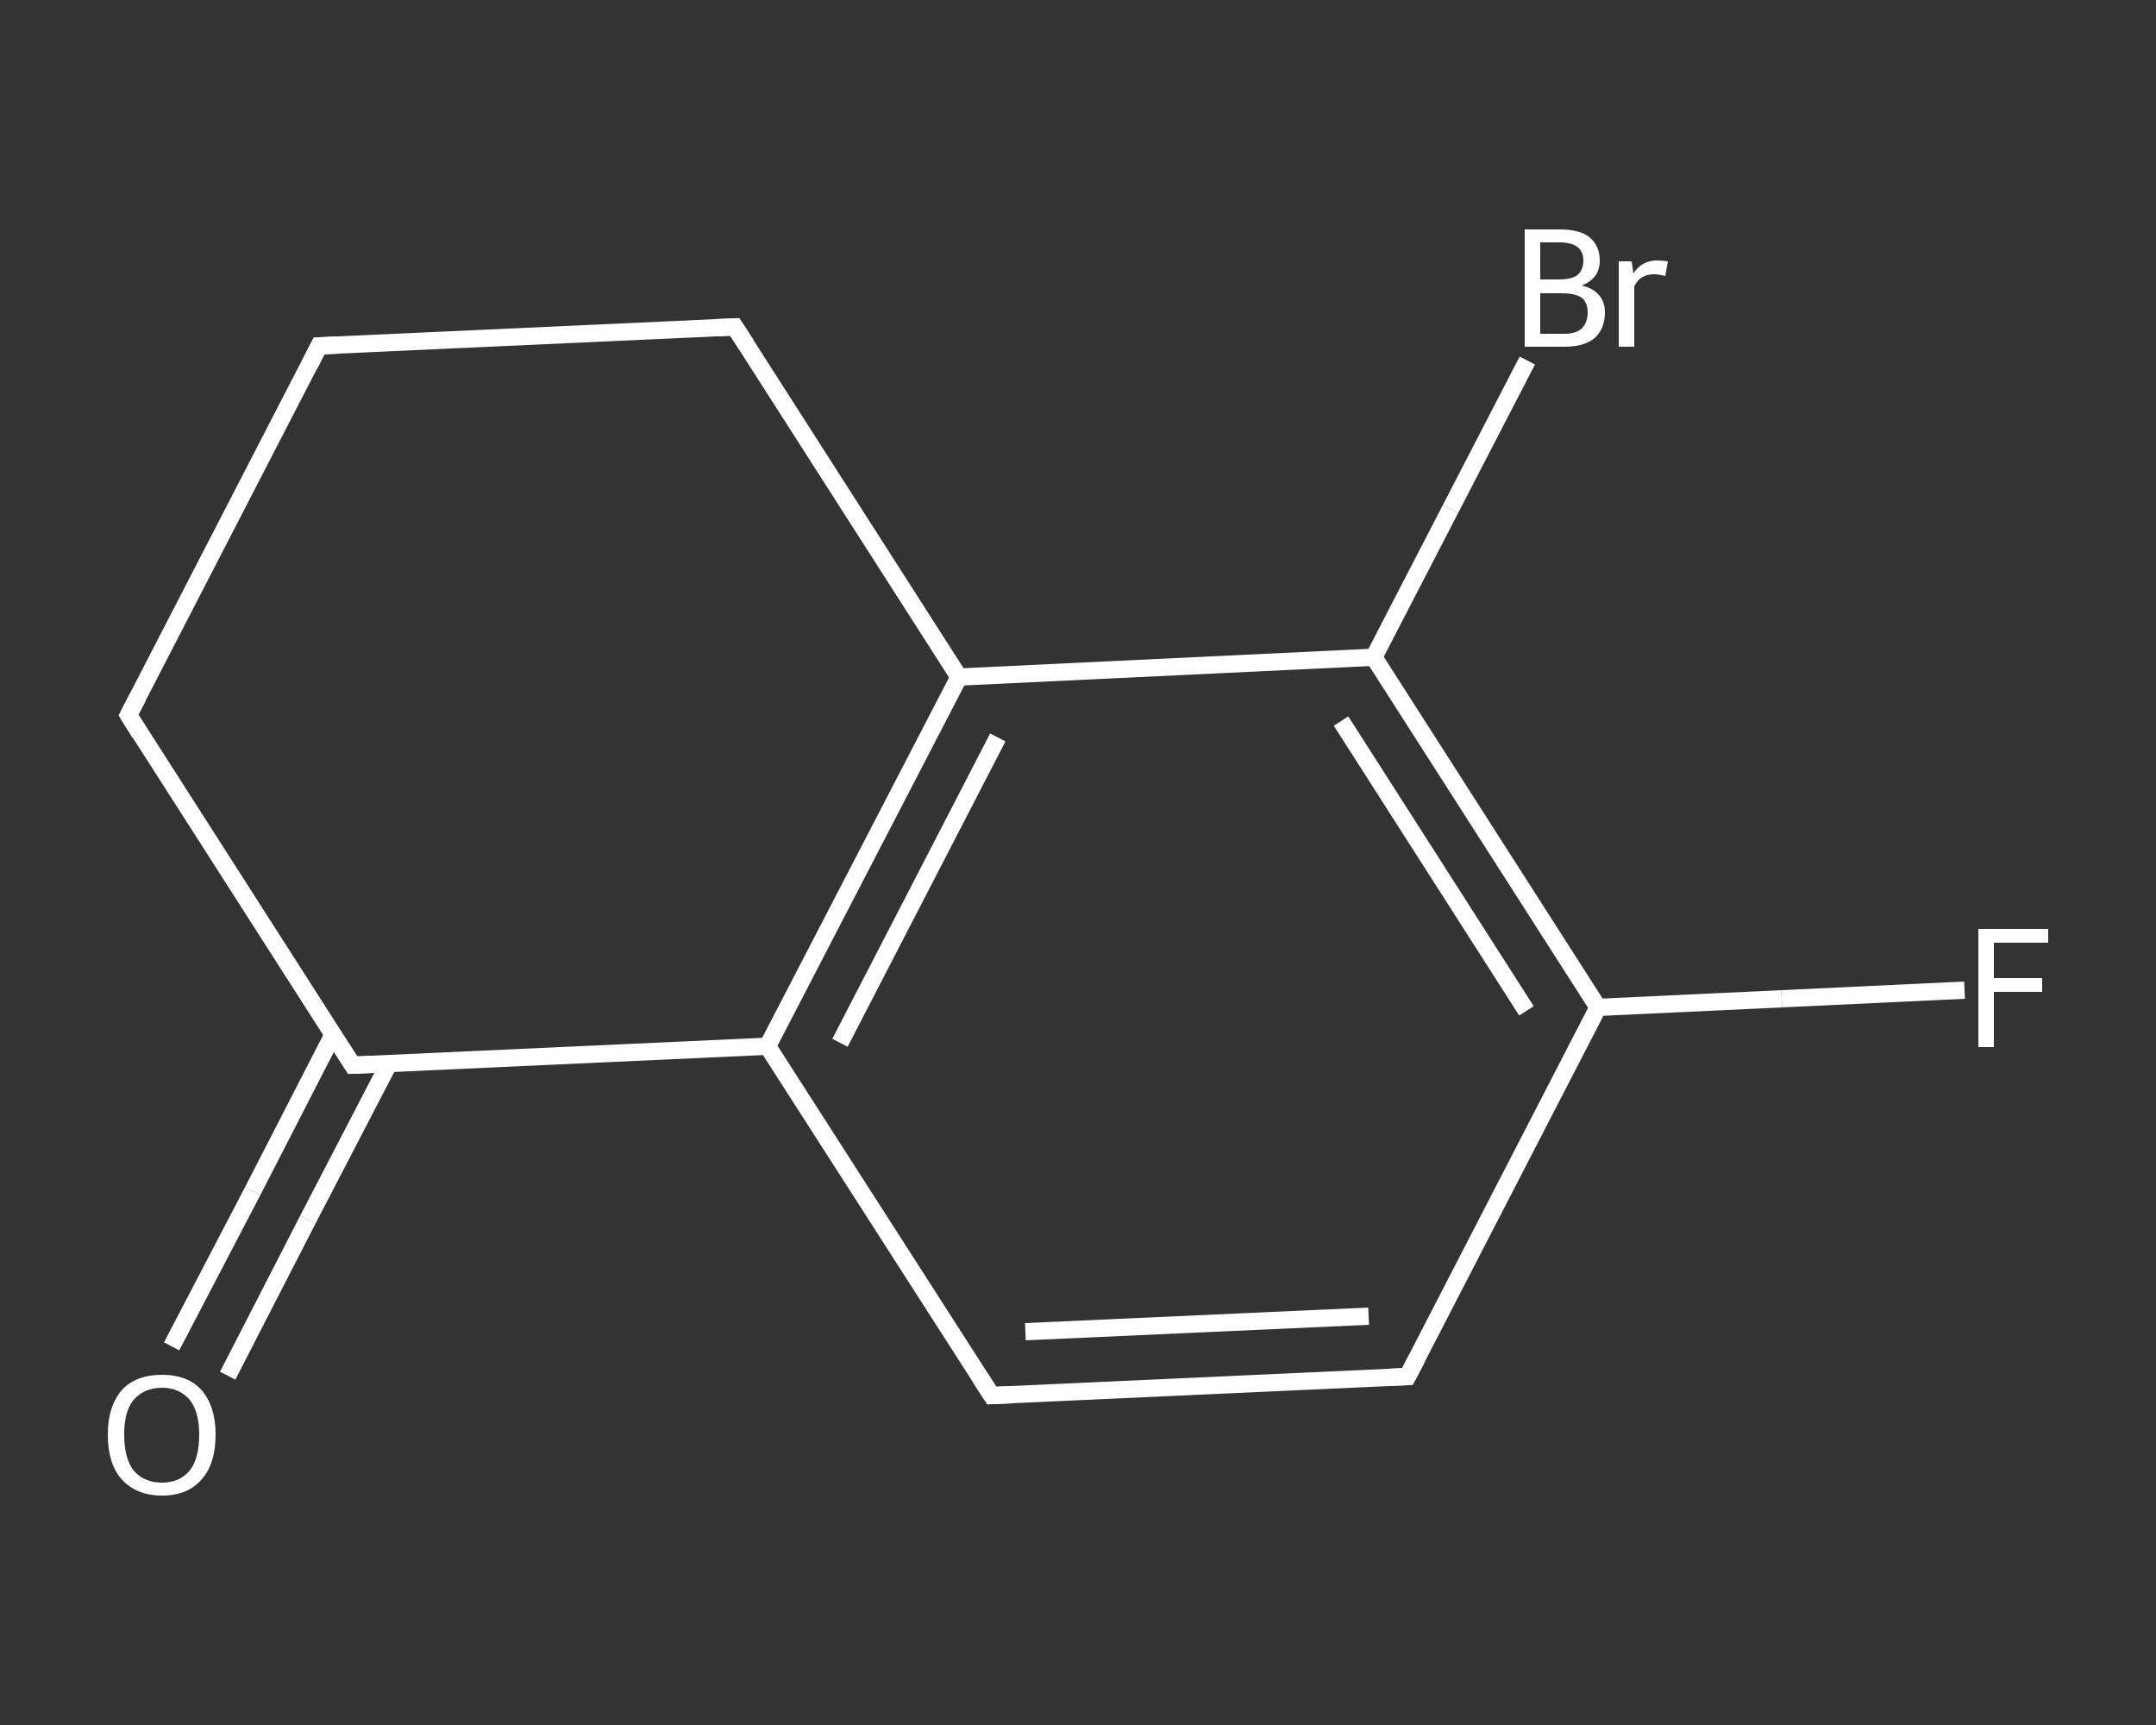 <?xml version='1.0' encoding='iso-8859-1'?>
<svg version='1.1' baseProfile='full'
              xmlns='http://www.w3.org/2000/svg'
                      xmlns:rdkit='http://www.rdkit.org/xml'
                      xmlns:xlink='http://www.w3.org/1999/xlink'
                  xml:space='preserve'
width='250px' height='200px' viewBox='0 0 250 200'>
<rect x="0" y="0" width="250" height="200" fill="#333333" stroke="none"/>
<!-- END OF HEADER -->
<rect style='opacity:1.0;fill:transparent;stroke:none' width='250.0' height='200.0' x='0.0' y='0.0'> </rect>
<path class='bond-0 atom-0 atom-1' d='M 19.9,156.1 L 29.3,138.1' style='fill:none;fill-rule:evenodd;stroke:#FFFFFF;stroke-width:2.0px;stroke-linecap:butt;stroke-linejoin:miter;stroke-opacity:1' />
<path class='bond-0 atom-0 atom-1' d='M 29.3,138.1 L 38.6,120.0' style='fill:none;fill-rule:evenodd;stroke:#FFFFFF;stroke-width:2.0px;stroke-linecap:butt;stroke-linejoin:miter;stroke-opacity:1' />
<path class='bond-0 atom-0 atom-1' d='M 26.4,159.5 L 35.7,141.4' style='fill:none;fill-rule:evenodd;stroke:#FFFFFF;stroke-width:2.0px;stroke-linecap:butt;stroke-linejoin:miter;stroke-opacity:1' />
<path class='bond-0 atom-0 atom-1' d='M 35.7,141.4 L 45.1,123.3' style='fill:none;fill-rule:evenodd;stroke:#FFFFFF;stroke-width:2.0px;stroke-linecap:butt;stroke-linejoin:miter;stroke-opacity:1' />
<path class='bond-1 atom-1 atom-2' d='M 40.9,123.5 L 14.9,82.9' style='fill:none;fill-rule:evenodd;stroke:#FFFFFF;stroke-width:2.0px;stroke-linecap:butt;stroke-linejoin:miter;stroke-opacity:1' />
<path class='bond-2 atom-2 atom-3' d='M 14.9,82.9 L 37.0,40.1' style='fill:none;fill-rule:evenodd;stroke:#FFFFFF;stroke-width:2.0px;stroke-linecap:butt;stroke-linejoin:miter;stroke-opacity:1' />
<path class='bond-3 atom-3 atom-4' d='M 37.0,40.1 L 85.2,37.9' style='fill:none;fill-rule:evenodd;stroke:#FFFFFF;stroke-width:2.0px;stroke-linecap:butt;stroke-linejoin:miter;stroke-opacity:1' />
<path class='bond-4 atom-4 atom-5' d='M 85.2,37.9 L 111.2,78.5' style='fill:none;fill-rule:evenodd;stroke:#FFFFFF;stroke-width:2.0px;stroke-linecap:butt;stroke-linejoin:miter;stroke-opacity:1' />
<path class='bond-5 atom-5 atom-6' d='M 111.2,78.5 L 89.0,121.3' style='fill:none;fill-rule:evenodd;stroke:#FFFFFF;stroke-width:2.0px;stroke-linecap:butt;stroke-linejoin:miter;stroke-opacity:1' />
<path class='bond-5 atom-5 atom-6' d='M 115.7,85.5 L 97.4,120.9' style='fill:none;fill-rule:evenodd;stroke:#FFFFFF;stroke-width:2.0px;stroke-linecap:butt;stroke-linejoin:miter;stroke-opacity:1' />
<path class='bond-6 atom-6 atom-7' d='M 89.0,121.3 L 115.0,161.8' style='fill:none;fill-rule:evenodd;stroke:#FFFFFF;stroke-width:2.0px;stroke-linecap:butt;stroke-linejoin:miter;stroke-opacity:1' />
<path class='bond-7 atom-7 atom-8' d='M 115.0,161.8 L 163.2,159.6' style='fill:none;fill-rule:evenodd;stroke:#FFFFFF;stroke-width:2.0px;stroke-linecap:butt;stroke-linejoin:miter;stroke-opacity:1' />
<path class='bond-7 atom-7 atom-8' d='M 118.9,154.4 L 158.7,152.6' style='fill:none;fill-rule:evenodd;stroke:#FFFFFF;stroke-width:2.0px;stroke-linecap:butt;stroke-linejoin:miter;stroke-opacity:1' />
<path class='bond-8 atom-8 atom-9' d='M 163.2,159.6 L 185.3,116.8' style='fill:none;fill-rule:evenodd;stroke:#FFFFFF;stroke-width:2.0px;stroke-linecap:butt;stroke-linejoin:miter;stroke-opacity:1' />
<path class='bond-9 atom-9 atom-10' d='M 185.3,116.8 L 206.6,115.8' style='fill:none;fill-rule:evenodd;stroke:#FFFFFF;stroke-width:2.0px;stroke-linecap:butt;stroke-linejoin:miter;stroke-opacity:1' />
<path class='bond-9 atom-9 atom-10' d='M 206.6,115.8 L 227.8,114.8' style='fill:none;fill-rule:evenodd;stroke:#FFFFFF;stroke-width:2.0px;stroke-linecap:butt;stroke-linejoin:miter;stroke-opacity:1' />
<path class='bond-10 atom-9 atom-11' d='M 185.3,116.8 L 159.3,76.2' style='fill:none;fill-rule:evenodd;stroke:#FFFFFF;stroke-width:2.0px;stroke-linecap:butt;stroke-linejoin:miter;stroke-opacity:1' />
<path class='bond-10 atom-9 atom-11' d='M 177.0,117.2 L 155.5,83.6' style='fill:none;fill-rule:evenodd;stroke:#FFFFFF;stroke-width:2.0px;stroke-linecap:butt;stroke-linejoin:miter;stroke-opacity:1' />
<path class='bond-11 atom-11 atom-12' d='M 159.3,76.2 L 168.2,59.0' style='fill:none;fill-rule:evenodd;stroke:#FFFFFF;stroke-width:2.0px;stroke-linecap:butt;stroke-linejoin:miter;stroke-opacity:1' />
<path class='bond-11 atom-11 atom-12' d='M 168.2,59.0 L 177.1,41.8' style='fill:none;fill-rule:evenodd;stroke:#FFFFFF;stroke-width:2.0px;stroke-linecap:butt;stroke-linejoin:miter;stroke-opacity:1' />
<path class='bond-12 atom-6 atom-1' d='M 89.0,121.3 L 40.9,123.5' style='fill:none;fill-rule:evenodd;stroke:#FFFFFF;stroke-width:2.0px;stroke-linecap:butt;stroke-linejoin:miter;stroke-opacity:1' />
<path class='bond-13 atom-11 atom-5' d='M 159.3,76.2 L 111.2,78.5' style='fill:none;fill-rule:evenodd;stroke:#FFFFFF;stroke-width:2.0px;stroke-linecap:butt;stroke-linejoin:miter;stroke-opacity:1' />
<path d='M 39.6,121.5 L 40.9,123.5 L 43.3,123.4' style='fill:none;stroke:#FFFFFF;stroke-width:2.0px;stroke-linecap:butt;stroke-linejoin:miter;stroke-opacity:1;' />
<path d='M 16.2,85.0 L 14.9,82.9 L 16.0,80.8' style='fill:none;stroke:#FFFFFF;stroke-width:2.0px;stroke-linecap:butt;stroke-linejoin:miter;stroke-opacity:1;' />
<path d='M 35.9,42.3 L 37.0,40.1 L 39.4,40.0' style='fill:none;stroke:#FFFFFF;stroke-width:2.0px;stroke-linecap:butt;stroke-linejoin:miter;stroke-opacity:1;' />
<path d='M 82.8,38.0 L 85.2,37.9 L 86.5,39.9' style='fill:none;stroke:#FFFFFF;stroke-width:2.0px;stroke-linecap:butt;stroke-linejoin:miter;stroke-opacity:1;' />
<path d='M 113.7,159.8 L 115.0,161.8 L 117.4,161.7' style='fill:none;stroke:#FFFFFF;stroke-width:2.0px;stroke-linecap:butt;stroke-linejoin:miter;stroke-opacity:1;' />
<path d='M 160.8,159.7 L 163.2,159.6 L 164.3,157.5' style='fill:none;stroke:#FFFFFF;stroke-width:2.0px;stroke-linecap:butt;stroke-linejoin:miter;stroke-opacity:1;' />
<path class='atom-0' d='M 12.5 166.3
Q 12.5 163.1, 14.1 161.2
Q 15.7 159.4, 18.8 159.4
Q 21.8 159.4, 23.4 161.2
Q 25.0 163.1, 25.0 166.3
Q 25.0 169.7, 23.4 171.5
Q 21.8 173.4, 18.8 173.4
Q 15.8 173.4, 14.1 171.5
Q 12.5 169.7, 12.5 166.3
M 18.8 171.9
Q 20.8 171.9, 22.0 170.5
Q 23.1 169.1, 23.1 166.3
Q 23.1 163.7, 22.0 162.3
Q 20.8 160.9, 18.8 160.9
Q 16.7 160.9, 15.5 162.3
Q 14.4 163.6, 14.4 166.3
Q 14.4 169.1, 15.5 170.5
Q 16.7 171.9, 18.8 171.9
' fill='#FFFFFF'/>
<path class='atom-10' d='M 229.4 107.7
L 237.5 107.7
L 237.5 109.3
L 231.2 109.3
L 231.2 113.4
L 236.8 113.4
L 236.8 115.0
L 231.2 115.0
L 231.2 121.4
L 229.4 121.4
L 229.4 107.7
' fill='#FFFFFF'/>
<path class='atom-12' d='M 183.4 33.1
Q 184.7 33.4, 185.4 34.2
Q 186.1 35.0, 186.1 36.2
Q 186.1 38.1, 184.9 39.2
Q 183.7 40.2, 181.4 40.2
L 176.8 40.2
L 176.8 26.6
L 180.8 26.6
Q 183.2 26.6, 184.3 27.5
Q 185.5 28.5, 185.5 30.2
Q 185.5 32.3, 183.4 33.1
M 178.6 28.1
L 178.6 32.4
L 180.8 32.4
Q 182.2 32.4, 182.9 31.9
Q 183.6 31.3, 183.6 30.2
Q 183.6 28.1, 180.8 28.1
L 178.6 28.1
M 181.4 38.7
Q 182.7 38.7, 183.4 38.1
Q 184.1 37.4, 184.1 36.2
Q 184.1 35.1, 183.4 34.5
Q 182.6 34.0, 181.1 34.0
L 178.6 34.0
L 178.6 38.7
L 181.4 38.7
' fill='#FFFFFF'/>
<path class='atom-12' d='M 189.2 30.3
L 189.4 31.7
Q 190.4 30.2, 192.1 30.2
Q 192.7 30.2, 193.4 30.3
L 193.1 32.0
Q 192.3 31.8, 191.8 31.8
Q 191.0 31.8, 190.5 32.1
Q 189.9 32.4, 189.5 33.2
L 189.5 40.2
L 187.7 40.2
L 187.7 30.3
L 189.2 30.3
' fill='#FFFFFF'/>
</svg>
